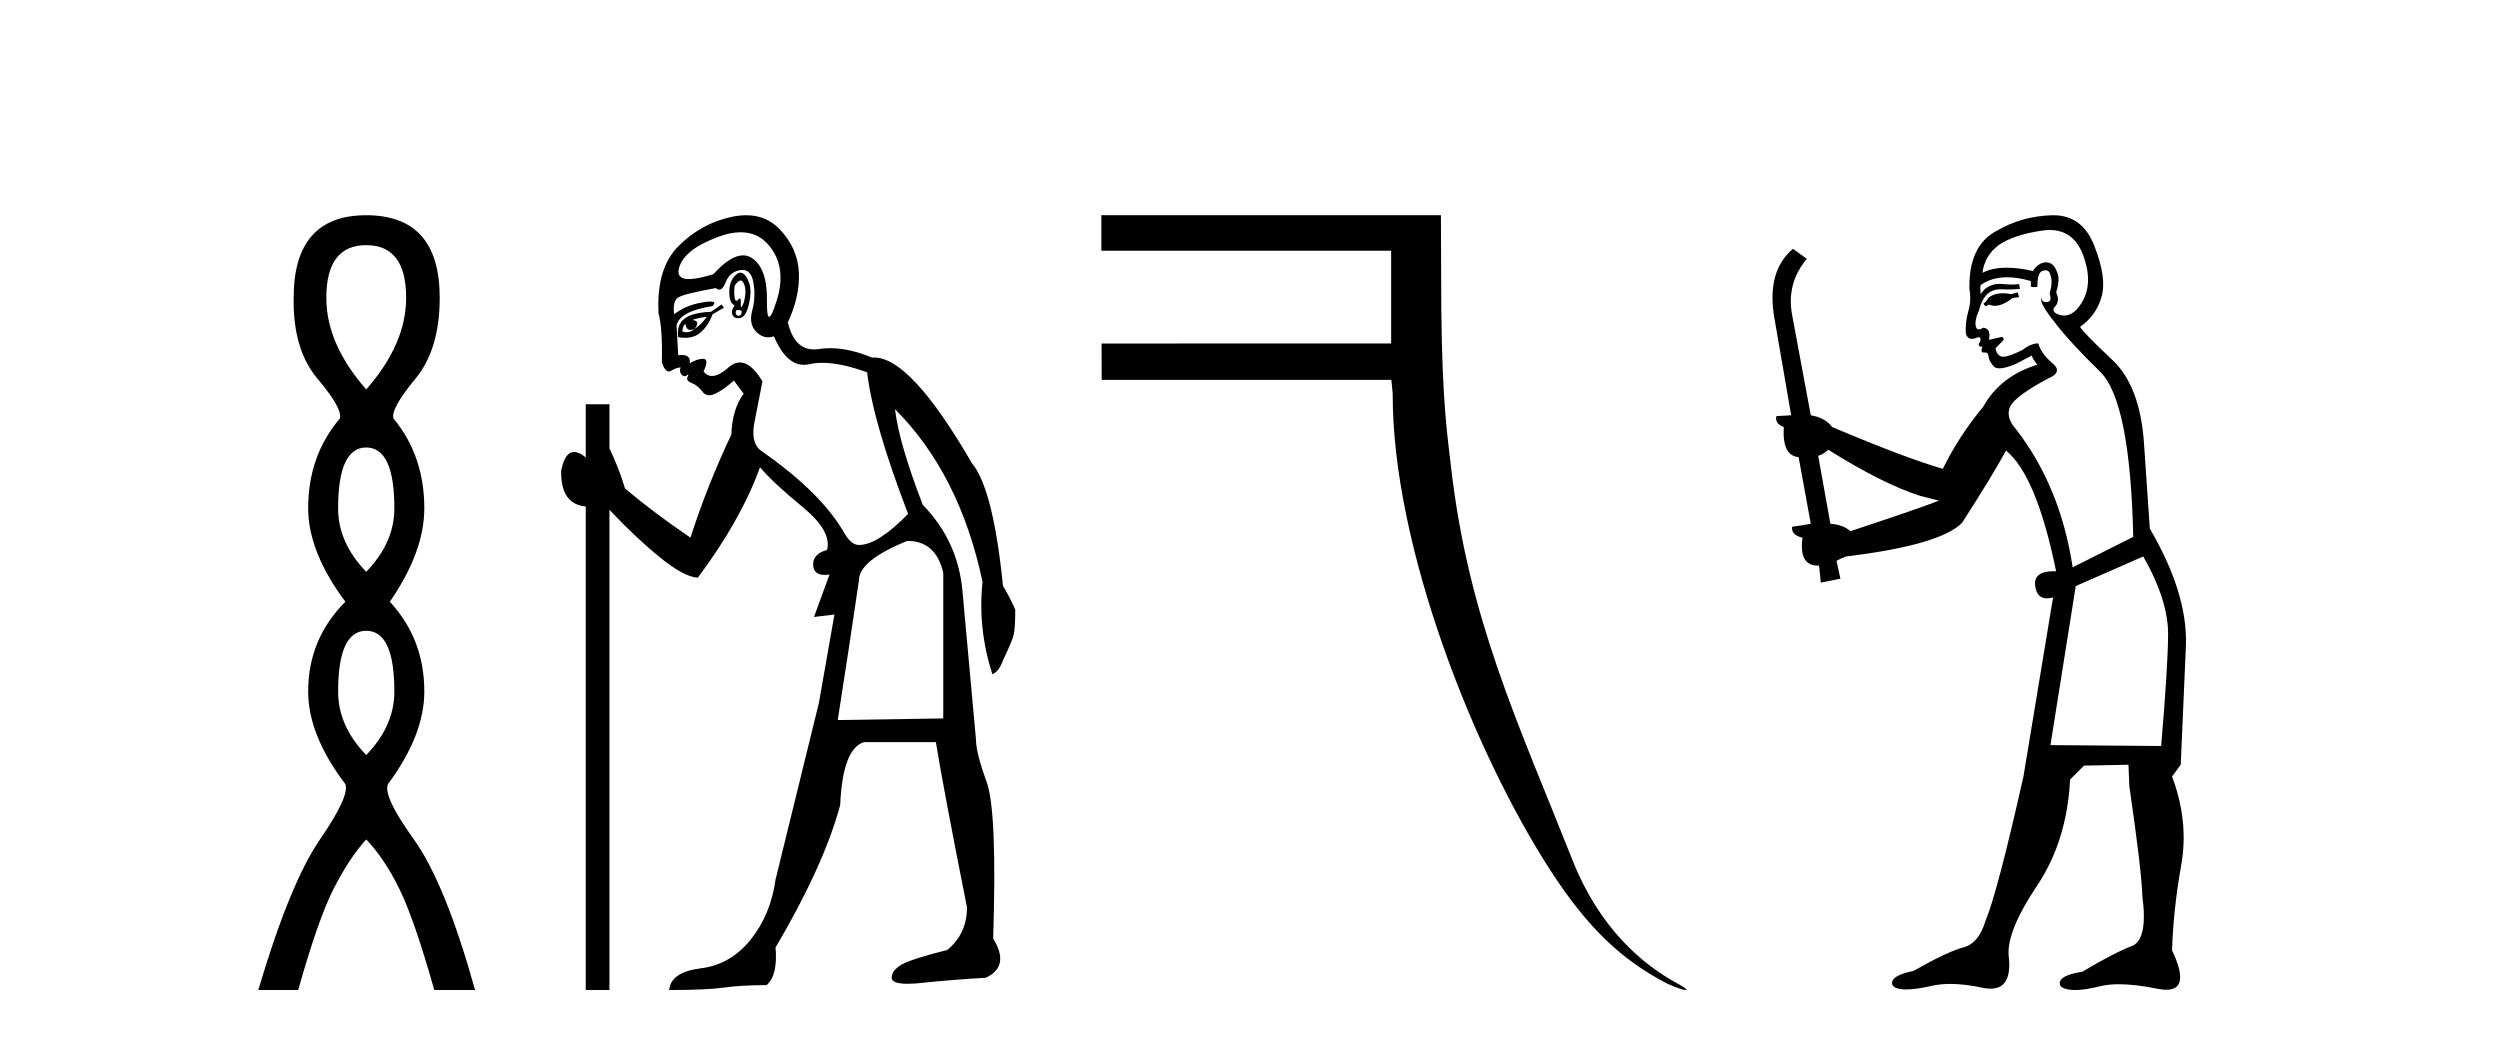 <?xml version='1.0' encoding='UTF-8' standalone='yes'?><svg xmlns='http://www.w3.org/2000/svg' xmlns:xlink='http://www.w3.org/1999/xlink' width='98.0' height='41.0' ><path d='M 14.356 9.61 Q 15.921 9.61 15.921 11.673 Q 15.921 13.487 14.356 15.265 Q 12.792 13.487 12.792 11.673 Q 12.792 9.61 14.356 9.61 ZM 14.356 17.541 Q 15.459 17.541 15.459 19.924 Q 15.459 21.276 14.356 22.414 Q 13.254 21.276 13.254 19.924 Q 13.254 17.541 14.356 17.541 ZM 14.356 24.726 Q 15.459 24.726 15.459 27.108 Q 15.459 28.46 14.356 29.598 Q 13.254 28.46 13.254 27.108 Q 13.254 24.726 14.356 24.726 ZM 14.356 8.437 Q 11.511 8.437 11.511 11.673 Q 11.476 13.7 12.454 14.856 Q 13.432 16.012 13.325 16.403 Q 12.08 17.862 12.08 19.924 Q 12.08 21.631 13.538 23.588 Q 12.08 25.046 12.08 27.108 Q 12.08 28.816 13.538 30.736 Q 13.716 31.198 12.543 32.906 Q 11.369 34.613 10.124 38.809 L 11.689 38.809 Q 12.471 36.035 13.076 34.844 Q 13.681 33.652 14.356 32.906 Q 15.068 33.652 15.655 34.844 Q 16.241 36.035 17.024 38.809 L 18.624 38.809 Q 17.451 34.613 16.224 32.906 Q 14.997 31.198 15.21 30.736 Q 16.633 28.816 16.633 27.108 Q 16.633 25.046 15.281 23.588 Q 16.633 21.631 16.633 19.924 Q 16.633 17.862 15.423 16.403 Q 15.317 16.012 16.277 14.856 Q 17.237 13.7 17.237 11.673 Q 17.237 8.437 14.356 8.437 Z' style='fill:#000000;stroke:none' /><path d='M 29.035 10.996 Q 29.092 10.996 29.135 11.069 Q 29.247 11.261 29.215 11.55 Q 29.183 11.838 29.102 11.983 Q 29.074 12.035 29.057 12.035 Q 29.028 12.035 29.038 11.87 Q 29.049 11.699 29.003 11.699 Q 28.98 11.699 28.942 11.742 Q 28.899 11.791 28.868 11.791 Q 28.818 11.791 28.798 11.662 Q 28.766 11.453 28.798 11.197 Q 28.938 10.996 29.035 10.996 ZM 28.945 12.153 Q 29.11 12.153 29.07 12.271 Q 29.034 12.38 28.962 12.38 Q 28.938 12.38 28.91 12.367 Q 28.798 12.319 28.862 12.159 Q 28.909 12.153 28.945 12.153 ZM 29.035 9.105 Q 29.726 9.105 30.161 9.642 Q 30.85 10.491 30.449 11.774 Q 30.248 12.42 30.152 12.42 Q 30.057 12.42 30.065 11.79 Q 30.081 10.523 29.487 10.123 Q 29.321 10.01 29.127 10.01 Q 28.633 10.01 27.964 10.748 Q 27.348 10.94 27.01 10.94 Q 26.502 10.94 26.617 10.507 Q 26.809 9.786 28.14 9.289 Q 28.632 9.105 29.035 9.105 ZM 29.024 10.688 Q 28.903 10.688 28.766 10.86 Q 28.573 11.101 28.589 11.502 Q 28.605 11.902 28.798 11.967 Q 28.637 12.191 28.718 12.351 Q 28.779 12.475 28.926 12.475 Q 28.97 12.475 29.022 12.464 Q 29.247 12.416 29.359 11.918 Q 29.471 11.421 29.375 11.117 Q 29.279 10.812 29.119 10.716 Q 29.073 10.688 29.024 10.688 ZM 27.707 12.416 Q 27.515 12.704 27.226 12.897 Q 27.483 12.576 27.13 12.544 Q 27.419 12.448 27.707 12.416 ZM 26.874 12.704 Q 26.897 12.933 27.067 12.933 Q 27.135 12.933 27.226 12.897 L 27.226 12.897 Q 27.077 13.025 26.913 13.025 Q 26.831 13.025 26.745 12.993 Q 26.777 12.736 26.874 12.704 ZM 28.285 11.935 L 27.868 12.223 Q 27.13 12.255 26.825 12.496 Q 26.521 12.736 26.585 13.217 Q 26.727 13.242 26.854 13.242 Q 27.214 13.242 27.451 13.041 Q 27.772 12.768 27.932 12.319 L 28.381 12.063 L 28.285 11.935 ZM 29.104 10.581 Q 29.449 10.581 29.535 11.085 Q 29.632 11.646 29.487 12.175 Q 29.343 12.704 29.648 13.009 Q 29.862 13.223 30.116 13.223 Q 30.223 13.223 30.337 13.185 Q 30.811 14.301 31.516 14.301 Q 31.621 14.301 31.732 14.276 Q 31.964 14.223 32.238 14.223 Q 32.967 14.223 33.993 14.596 Q 34.218 16.553 35.597 20.144 Q 34.41 21.363 33.672 21.363 Q 33.384 21.363 33.127 20.946 Q 32.229 19.343 29.888 17.707 Q 29.375 17.386 29.6 16.424 L 29.888 14.949 Q 29.443 14.208 29.006 14.208 Q 28.781 14.208 28.557 14.404 Q 28.176 14.739 27.907 14.739 Q 27.714 14.739 27.579 14.564 Q 27.804 14.083 27.579 14.067 Q 27.562 14.066 27.544 14.066 Q 27.33 14.066 27.034 14.244 Q 27.089 13.914 26.72 13.914 Q 26.658 13.914 26.585 13.923 L 26.521 12.736 Q 26.681 12.191 27.932 11.999 Q 28.11 11.82 27.847 11.82 Q 27.731 11.82 27.531 11.854 Q 26.874 11.967 26.425 12.319 Q 26.36 11.806 26.585 11.662 Q 26.809 11.518 28.06 11.293 Q 28.131 11.354 28.196 11.354 Q 28.335 11.354 28.445 11.069 Q 28.605 10.652 29.022 10.588 Q 29.065 10.581 29.104 10.581 ZM 35.565 21.203 Q 36.687 21.203 36.976 22.454 L 36.976 28.162 L 32.839 28.226 Q 33.288 25.372 33.672 22.742 Q 33.672 21.972 35.565 21.203 ZM 29.25 8.437 Q 28.976 8.437 28.67 8.503 Q 27.483 8.76 26.601 9.642 Q 25.719 10.523 25.815 12.287 Q 25.976 12.865 25.944 14.212 Q 26.068 14.561 26.222 14.561 Q 26.266 14.561 26.312 14.532 Q 26.521 14.404 26.681 14.404 Q 26.617 14.564 26.713 14.677 Q 26.774 14.748 26.836 14.748 Q 26.871 14.748 26.906 14.725 Q 26.957 14.686 26.975 14.686 Q 27.002 14.686 26.954 14.773 Q 26.874 14.917 27.114 15.013 Q 27.355 15.109 27.531 15.35 Q 27.637 15.494 27.8 15.494 Q 27.909 15.494 28.044 15.43 Q 28.381 15.27 28.766 14.917 L 29.151 15.43 Q 28.702 16.04 28.67 17.034 Q 27.739 18.99 27.066 21.075 Q 25.687 20.144 24.5 19.15 Q 24.276 18.381 23.891 17.579 L 23.891 15.847 L 22.961 15.847 L 22.961 17.932 Q 22.702 17.717 22.505 17.717 Q 22.144 17.717 21.999 18.445 Q 21.967 19.76 22.961 19.856 L 22.961 38.809 L 23.891 38.809 L 23.891 19.984 Q 24.917 21.075 25.863 21.844 Q 26.809 22.614 27.355 22.646 Q 29.054 20.369 29.792 18.316 Q 30.305 18.926 31.46 19.872 Q 32.614 20.818 32.422 21.556 Q 31.844 21.716 31.877 22.165 Q 31.903 22.535 32.321 22.535 Q 32.41 22.535 32.518 22.518 L 32.518 22.518 L 31.909 24.185 L 32.71 24.089 L 32.101 27.553 Q 30.979 32.107 30.401 34.48 Q 30.209 35.859 29.423 36.837 Q 28.637 37.815 27.467 37.959 Q 26.296 38.104 26.232 38.809 Q 27.707 38.809 28.381 38.713 Q 29.054 38.617 30.049 38.617 Q 30.498 38.232 30.401 37.142 Q 32.293 33.935 32.935 31.561 Q 33.031 29.349 33.865 29.092 L 36.687 29.092 Q 36.976 30.888 37.906 35.57 Q 37.906 36.596 37.136 37.238 Q 35.725 37.591 35.34 37.815 Q 34.955 38.04 34.955 38.328 Q 34.955 38.564 35.578 38.564 Q 35.716 38.564 35.885 38.553 Q 37.457 38.392 38.643 38.328 Q 39.605 37.879 38.932 36.789 Q 39.092 31.786 38.675 30.647 Q 38.259 29.509 38.259 28.996 Q 37.906 25.147 37.729 23.175 Q 37.553 21.203 36.174 19.792 Q 35.244 17.386 35.084 16.04 L 35.084 16.04 Q 37.617 18.573 38.515 22.806 Q 38.323 24.634 38.9 26.43 Q 39.156 26.334 39.317 25.885 Q 39.67 25.147 39.734 24.891 Q 39.798 24.634 39.798 23.897 Q 39.573 23.384 39.317 22.967 Q 38.932 19.15 38.098 18.156 Q 35.701 14.015 34.271 14.015 Q 34.228 14.015 34.186 14.019 Q 33.297 13.649 32.542 13.649 Q 32.316 13.649 32.101 13.682 Q 32 13.698 31.907 13.698 Q 31.14 13.698 30.882 12.64 Q 31.363 11.614 31.315 10.668 Q 31.267 9.722 30.562 8.984 Q 30.038 8.437 29.25 8.437 Z' style='fill:#000000;stroke:none' /><path d='M 43.173 8.437 L 43.173 9.828 L 54.533 9.828 L 54.533 13.463 L 43.182 13.466 L 43.186 14.892 L 54.542 14.892 L 54.594 15.432 C 54.577 21.41 57.772 29.472 60.775 34.117 C 62.212 36.341 63.567 37.644 65.377 38.569 C 65.743 38.73 65.991 38.809 66.076 38.809 C 66.162 38.809 66.076 38.726 65.767 38.56 C 64.405 37.825 62.704 36.405 61.637 33.705 C 59.532 28.378 57.544 24.248 56.869 18.205 C 56.75 17.143 56.538 15.886 56.499 12.131 L 56.484 8.437 Z' style='fill:#000000;stroke:none' /><path d='M 79.097 11.461 L 78.841 11.53 Q 78.661 11.495 78.507 11.495 Q 78.354 11.495 78.226 11.53 Q 77.969 11.615 77.918 11.717 Q 77.867 11.82 77.747 11.905 L 77.833 12.008 L 77.969 11.94 Q 78.077 11.988 78.198 11.988 Q 78.501 11.988 78.892 11.683 L 79.148 11.649 L 79.097 11.461 ZM 80.345 9.016 Q 81.268 9.016 81.642 9.958 Q 82.052 11.017 81.659 11.769 Q 81.331 12.37 80.916 12.37 Q 80.812 12.37 80.702 12.332 Q 80.412 12.23 80.532 12.042 Q 80.771 11.82 80.6 11.461 Q 80.771 10.915 80.634 10.658 Q 80.497 10.283 80.213 10.283 Q 80.109 10.283 79.985 10.334 Q 79.763 10.47 79.695 10.624 Q 79.121 10.494 78.665 10.494 Q 78.1 10.494 77.713 10.693 Q 77.799 10.009 78.362 9.599 Q 78.926 9.206 80.07 9.036 Q 80.214 9.016 80.345 9.016 ZM 71.666 17.628 Q 73.784 18.96 75.27 19.438 L 76.005 19.626 Q 75.27 19.917 72.537 20.822 Q 72.247 20.566 71.752 20.532 L 71.273 17.867 Q 71.495 17.799 71.666 17.628 ZM 80.184 10.595 Q 80.329 10.595 80.378 10.778 Q 80.48 11.068 80.344 11.495 Q 80.446 11.82 80.258 11.837 Q 80.227 11.842 80.199 11.842 Q 80.048 11.842 80.019 11.683 L 80.019 11.683 Q 79.934 11.871 80.549 12.64 Q 81.147 13.426 82.325 14.57 Q 83.504 15.732 83.623 21.044 L 81.249 22.24 Q 80.771 19.08 79.028 16.825 Q 78.601 16.347 78.806 15.92 Q 79.028 15.51 80.275 14.843 Q 80.89 14.587 80.446 14.228 Q 80.019 13.87 79.9 13.46 Q 79.609 13.46 79.285 13.716 Q 78.748 13.984 78.527 13.984 Q 78.48 13.984 78.448 13.972 Q 78.26 13.904 78.226 13.648 L 78.482 13.391 Q 78.601 13.289 78.482 13.204 L 77.969 13.323 Q 78.055 12.879 77.747 12.845 Q 77.64 12.914 77.57 12.914 Q 77.485 12.914 77.457 12.811 Q 77.389 12.589 77.576 12.162 Q 77.679 11.752 77.901 11.53 Q 78.106 11.34 78.427 11.34 Q 78.454 11.34 78.482 11.342 Q 78.601 11.347 78.719 11.347 Q 78.954 11.347 79.182 11.325 L 79.148 11.137 Q 79.02 11.154 78.87 11.154 Q 78.721 11.154 78.55 11.137 Q 78.471 11.128 78.397 11.128 Q 77.898 11.128 77.645 11.53 Q 77.611 11.273 77.645 11.171 Q 78.077 10.869 78.68 10.869 Q 79.103 10.869 79.609 11.017 L 79.609 11.239 Q 79.686 11.256 79.75 11.256 Q 79.814 11.256 79.865 11.239 Q 79.865 10.693 80.053 10.624 Q 80.127 10.595 80.184 10.595 ZM 84.016 21.813 Q 85.007 23.555 84.99 24.905 Q 84.973 26.254 84.717 29.243 L 80.378 29.209 L 81.369 22.974 L 84.016 21.813 ZM 80.492 8.437 Q 80.461 8.437 80.429 8.438 Q 79.251 8.472 78.26 9.053 Q 77.167 9.633 77.201 11.325 Q 77.286 11.786 77.149 12.23 Q 77.03 12.657 77.064 13.101 Q 77.137 13.284 77.298 13.284 Q 77.362 13.284 77.44 13.255 Q 77.52 13.22 77.567 13.22 Q 77.683 13.22 77.611 13.426 Q 77.542 13.46 77.576 13.545 Q 77.599 13.591 77.652 13.591 Q 77.679 13.591 77.713 13.579 L 77.713 13.579 Q 77.617 13.82 77.761 13.82 Q 77.771 13.82 77.781 13.819 Q 77.795 13.817 77.808 13.817 Q 77.937 13.817 77.952 13.972 Q 77.969 14.16 78.157 14.365 Q 78.231 14.439 78.381 14.439 Q 78.614 14.439 79.028 14.263 L 79.643 13.938 Q 79.695 14.092 79.865 14.297 Q 78.413 14.741 77.747 15.937 Q 76.774 17.115 76.159 18.379 Q 74.69 17.952 71.82 16.74 Q 71.564 16.381 70.983 16.278 L 70.248 12.332 Q 70.026 11.102 70.829 10.146 L 70.283 9.753 Q 69.223 10.658 69.565 12.52 L 70.214 16.278 L 69.633 16.312 Q 69.565 16.603 69.924 16.74 Q 69.855 17.867 70.505 17.918 L 70.983 20.532 Q 70.607 20.6 70.248 20.651 Q 70.214 20.976 70.658 21.078 Q 70.509 22.173 71.261 22.173 Q 71.284 22.173 71.307 22.172 L 71.376 22.838 L 72.144 22.684 L 71.991 21.984 Q 72.179 21.881 72.367 21.813 Q 76.039 21.369 76.91 20.498 Q 78.089 18.67 78.636 17.662 Q 79.831 18.636 80.6 22.394 Q 80.552 22.392 80.507 22.392 Q 79.699 22.392 79.78 22.974 Q 79.847 23.456 80.238 23.456 Q 80.347 23.456 80.48 23.419 L 80.48 23.419 L 79.319 30.439 Q 78.294 35 77.833 36.093 Q 77.576 36.964 76.979 37.135 Q 76.364 37.289 75.014 38.058 Q 74.263 38.211 74.177 38.468 Q 74.109 38.724 74.536 38.775 Q 74.624 38.786 74.73 38.786 Q 75.118 38.786 75.749 38.639 Q 76.07 38.57 76.451 38.57 Q 77.023 38.57 77.73 38.724 Q 77.893 38.756 78.03 38.756 Q 78.9 38.756 78.738 37.443 Q 78.67 36.486 79.848 34.727 Q 81.027 32.967 81.147 30.559 L 81.693 30.012 L 83.436 29.978 L 83.47 30.815 Q 83.948 34.095 83.982 35.137 Q 84.204 36.828 83.572 37.084 Q 82.923 37.323 81.625 38.092 Q 80.856 38.211 80.754 38.468 Q 80.668 38.724 81.112 38.792 Q 81.219 38.809 81.349 38.809 Q 81.74 38.809 82.342 38.656 Q 82.658 38.582 83.068 38.582 Q 83.702 38.582 84.563 38.758 Q 84.763 38.799 84.918 38.799 Q 85.879 38.799 85.144 37.255 Q 85.195 35.649 85.502 33.924 Q 85.81 32.199 85.144 30.439 L 85.485 29.978 L 85.69 25.263 Q 85.742 23.231 84.273 20.72 Q 84.204 19.797 84.051 17.474 Q 83.914 15.134 82.786 14.092 Q 81.659 13.033 81.539 12.811 Q 82.172 12.367 82.376 11.649 Q 82.599 10.915 82.103 9.651 Q 81.638 8.437 80.492 8.437 Z' style='fill:#000000;stroke:none' /></svg>